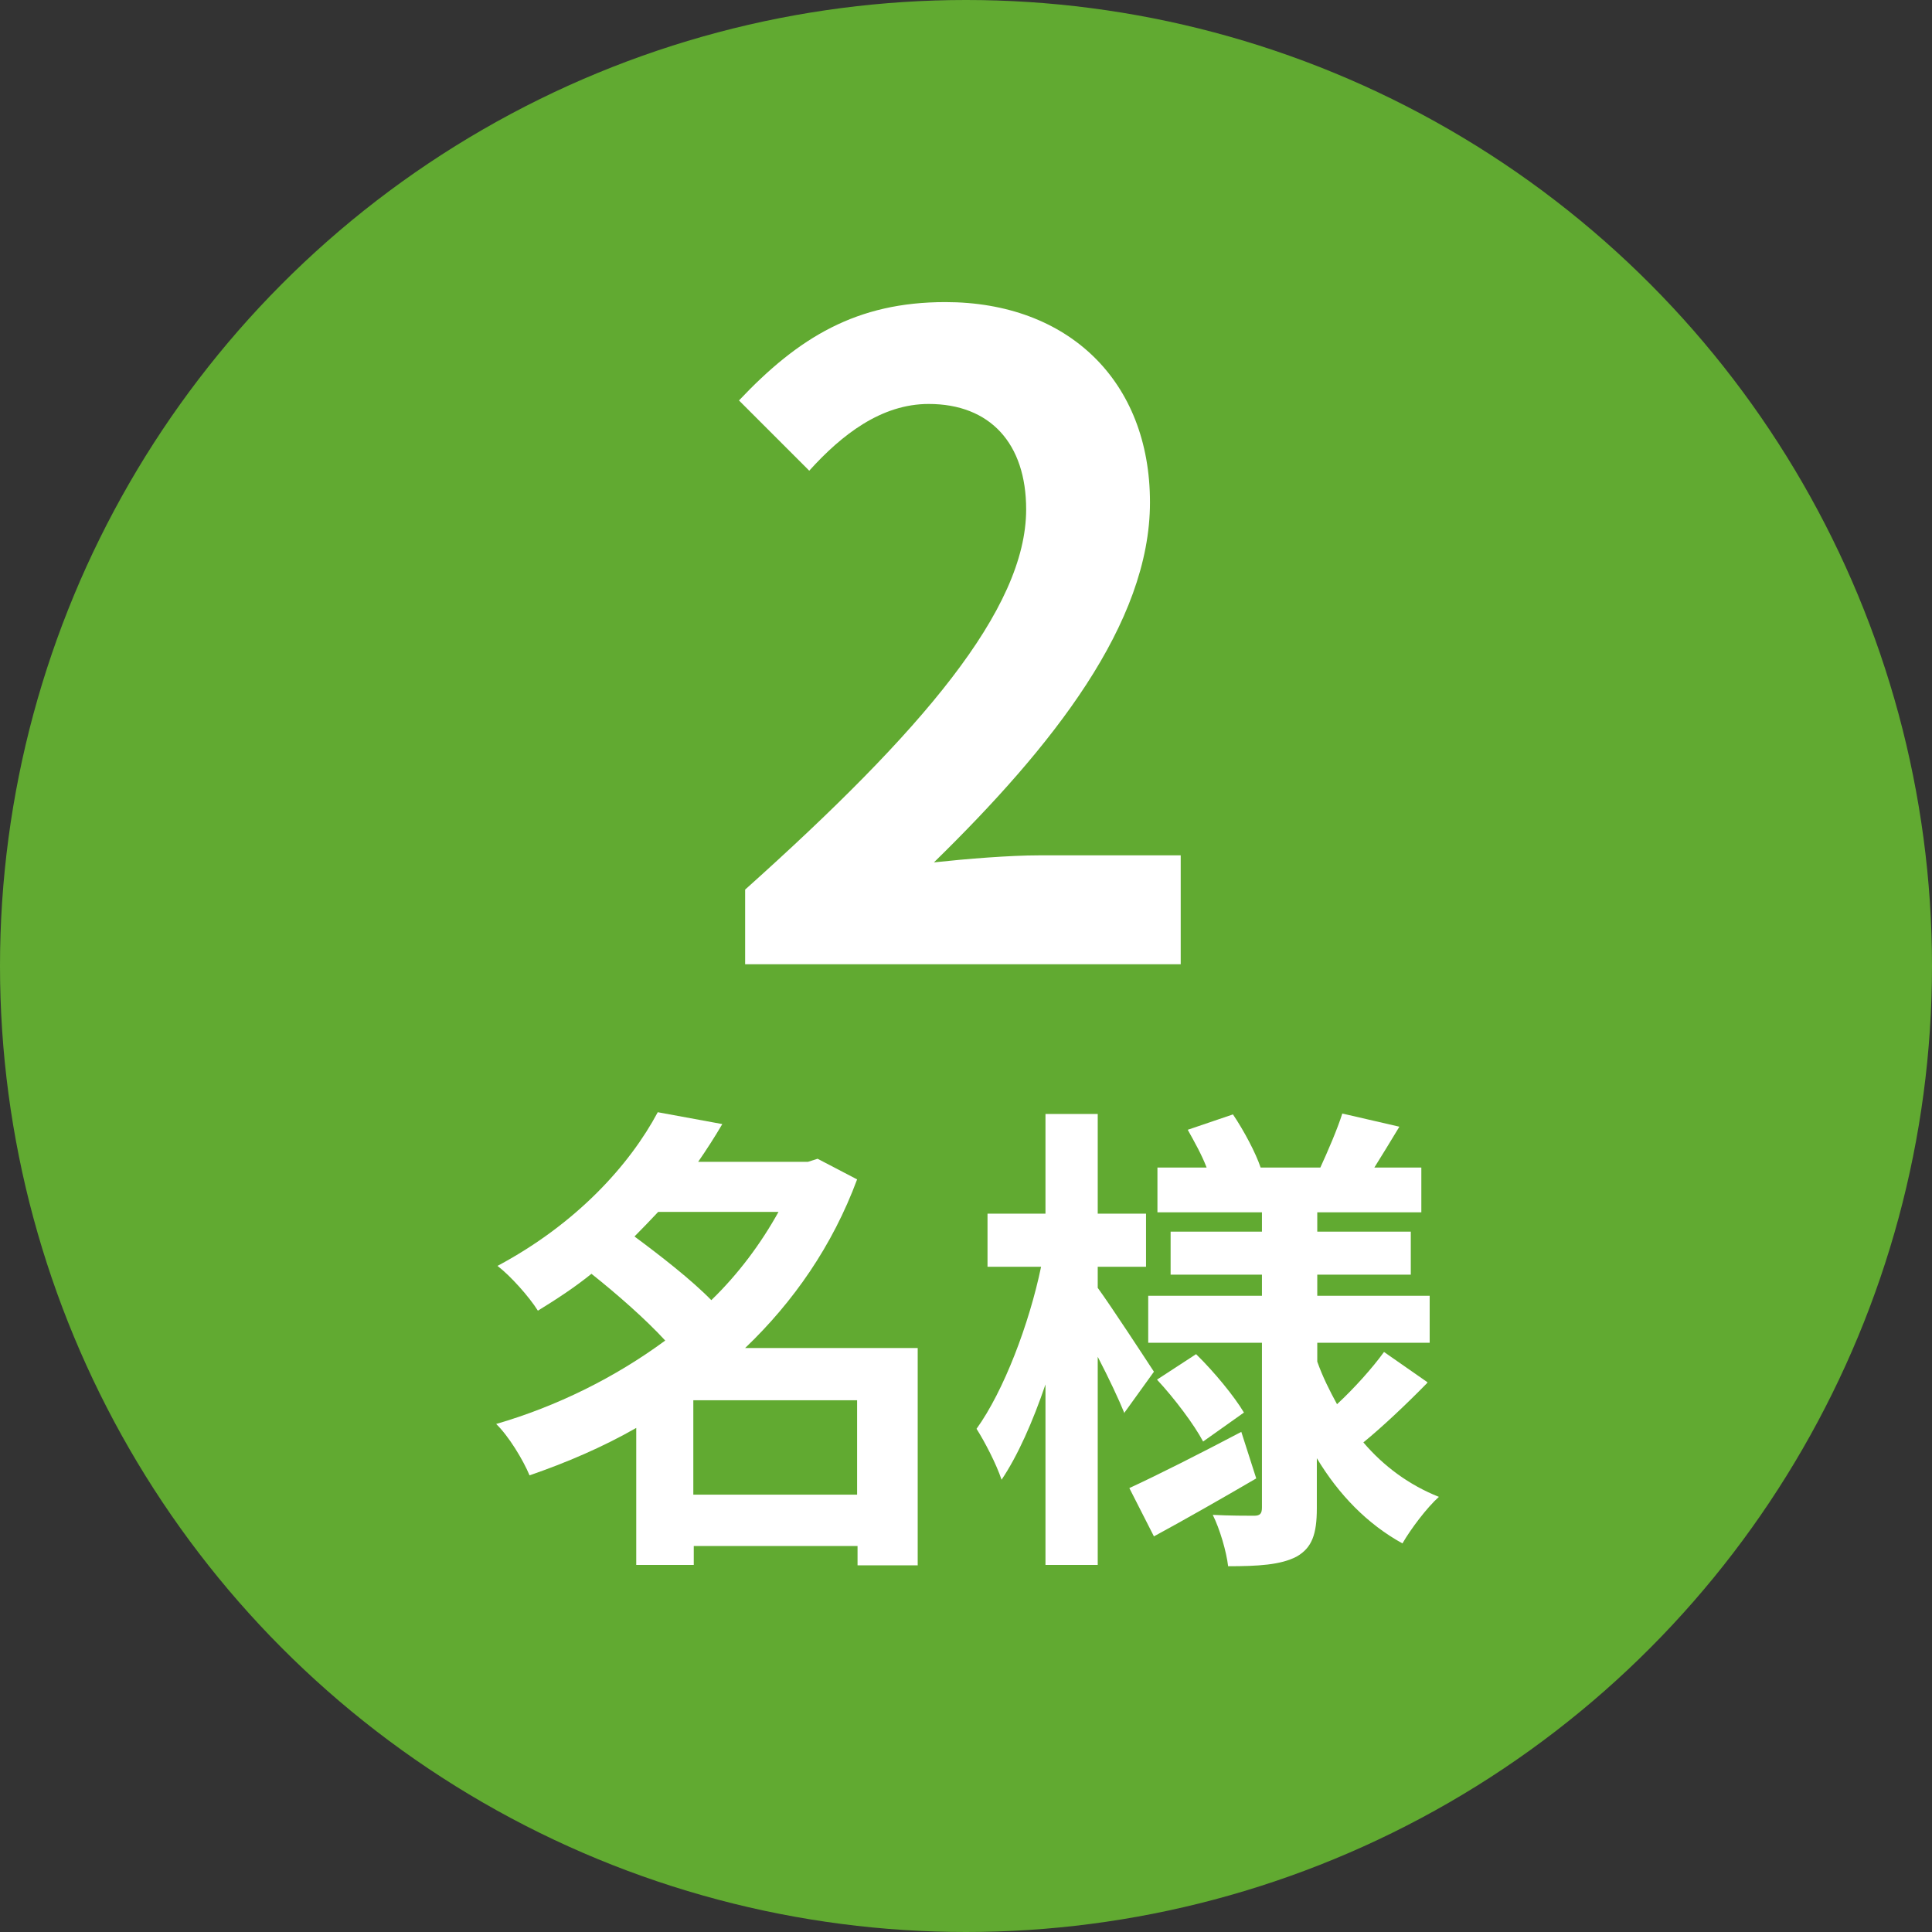 <?xml version="1.0" encoding="UTF-8"?>
<svg id="a" data-name="レイヤー 1" xmlns="http://www.w3.org/2000/svg" viewBox="0 0 44 44">
  <rect x="0" y="0" width="44" height="44" fill="#333333" stroke="none"/>
  <defs>
    <style>
      .b {
        fill: #61aa31;
      }

      .c {
        fill: #fff;
      }
    </style>
  </defs>
  <circle class="b" cx="22" cy="22" r="22"/>
  <path class="c" d="M16.97,20.26c4.02-3.6,6.4-6.38,6.4-8.66,0-1.5-.82-2.4-2.22-2.4-1.08,0-1.98.7-2.72,1.52l-1.6-1.6c1.36-1.44,2.68-2.24,4.7-2.24,2.8,0,4.66,1.8,4.66,4.56s-2.22,5.56-4.92,8.2c.74-.08,1.72-.16,2.4-.16h3.22v2.48h-9.92v-1.7Z"/>
  <g>
    <path class="c" d="M20.89,35.65h-1.36v-.44h-3.73v.43h-1.31v-3.12c-.77.44-1.59.79-2.43,1.08-.15-.36-.48-.9-.76-1.17,1.38-.4,2.71-1.06,3.85-1.9-.44-.48-1.1-1.06-1.68-1.52-.37.3-.78.57-1.22.84-.2-.32-.63-.8-.92-1.02,1.8-.96,3.01-2.3,3.65-3.5l1.47.27c-.17.29-.35.57-.55.86h2.5l.22-.07.9.47c-.56,1.51-1.45,2.79-2.55,3.84h3.93v4.95ZM14.99,27.6c-.18.19-.35.37-.54.56.58.43,1.29.98,1.75,1.45.62-.6,1.13-1.29,1.53-2.01h-2.74ZM19.52,34.04v-2.15h-3.73v2.15h3.73Z"/>
    <path class="c" d="M25.61,32.19c-.13-.32-.36-.81-.61-1.29v4.74h-1.19v-4.11c-.29.85-.63,1.62-1,2.17-.12-.36-.38-.86-.57-1.16.62-.86,1.2-2.39,1.47-3.69h-1.22v-1.21h1.32v-2.27h1.19v2.27h1.1v1.21h-1.1v.48c.3.41,1.09,1.62,1.28,1.91l-.67.93ZM28.61,33.67c-.77.45-1.63.94-2.33,1.32l-.56-1.1c.65-.3,1.62-.79,2.55-1.28l.34,1.06ZM32.5,31.5c-.46.47-1.02,1-1.45,1.35.46.54,1.04.97,1.72,1.24-.27.24-.64.73-.83,1.06-.8-.44-1.45-1.11-1.95-1.94v1.14c0,.59-.11.9-.46,1.1-.36.19-.88.22-1.56.22-.04-.34-.19-.85-.35-1.17.37.02.8.02.94.02s.18-.05.18-.19v-3.75h-2.59v-1.07h2.59v-.48h-2.08v-.98h2.08v-.44h-2.38v-1.02h1.12c-.11-.29-.28-.59-.43-.86l1.03-.35c.25.37.52.88.63,1.21h1.36c.17-.37.39-.88.5-1.23l1.3.3c-.2.33-.4.66-.57.93h1.07v1.02h-2.37v.44h2.13v.98h-2.13v.48h2.56v1.07h-2.56v.43c.12.34.28.66.45.97.39-.36.81-.83,1.07-1.19l.99.69ZM27.24,30.84c.41.4.87.96,1.09,1.33l-.93.66c-.2-.38-.65-.98-1.05-1.41l.89-.58Z"/>
  </g>
</svg>